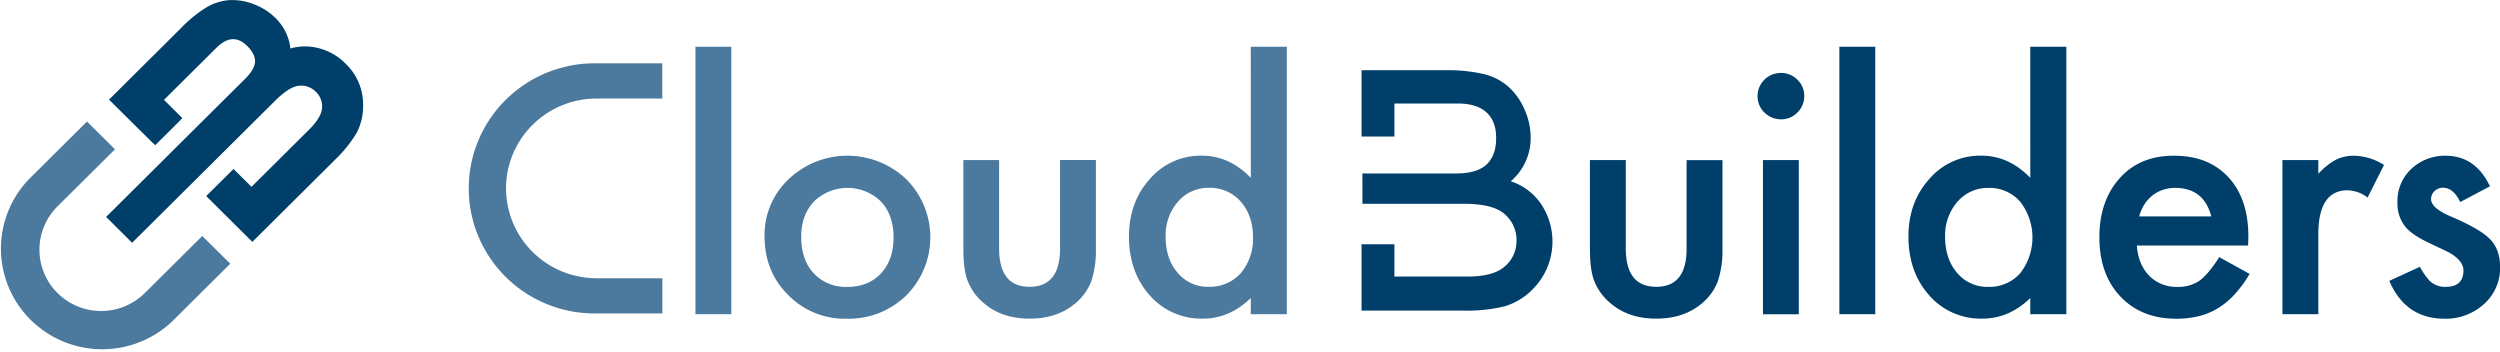 <svg width="220" height="31" fill="none" xmlns="http://www.w3.org/2000/svg"><g clip-path="url(#clip0_2_27)"><path d="M143.069 14.083v7.783c0 2.247.893 3.37 2.679 3.372 1.787.002 2.677-1.12 2.672-3.364V14.09h3.157v7.846a8.64 8.64 0 01-.407 2.815 4.7 4.7 0 01-1.36 1.908c-1.066.923-2.423 1.383-4.069 1.381-1.647-.002-2.995-.462-4.045-1.38a4.817 4.817 0 01-1.39-1.909c-.259-.633-.39-1.57-.392-2.815v-7.853h3.155zm11.595-5.644c.005-.537.223-1.05.606-1.428a2.062 2.062 0 011.441-.594 2 2 0 011.459.598 1.933 1.933 0 01.604 1.436 1.966 1.966 0 01-.604 1.449 1.946 1.946 0 01-1.444.6 2.072 2.072 0 01-1.464-.603 2.03 2.03 0 01-.598-1.458zm3.632 5.644v13.573h-3.157V14.083h3.157zm6.726-9.973v23.538h-3.157V4.11h3.157zm13.642 0h3.172v23.538h-3.172v-1.42c-1.244 1.208-2.651 1.812-4.224 1.812a6.047 6.047 0 01-2.557-.504 6.003 6.003 0 01-2.101-1.532c-1.227-1.383-1.84-3.11-1.838-5.185 0-2.023.613-3.714 1.838-5.071a5.865 5.865 0 012.061-1.538 5.902 5.902 0 012.527-.511c1.6 0 3.033.65 4.297 1.95l-.003-11.539zm-7.495 16.717c0 1.304.351 2.363 1.052 3.178a3.439 3.439 0 002.722 1.24 3.63 3.63 0 002.834-1.198 5.133 5.133 0 000-6.298 3.589 3.589 0 00-2.806-1.213 3.516 3.516 0 00-2.722 1.225 4.5 4.5 0 00-1.08 3.066zm26.665.781h-9.792c.084 1.114.449 2.002 1.095 2.664a3.336 3.336 0 002.482.974 3.249 3.249 0 001.951-.558c.506-.371 1.081-1.058 1.727-2.061l2.666 1.476c-.37.64-.807 1.24-1.304 1.79a6.964 6.964 0 01-1.474 1.228 5.938 5.938 0 01-1.698.703 8.333 8.333 0 01-1.977.224c-2.041 0-3.678-.65-4.911-1.951-1.234-1.3-1.851-3.038-1.853-5.213 0-2.145.599-3.883 1.797-5.212 1.198-1.329 2.799-1.984 4.803-1.966 2.012 0 3.602.636 4.77 1.908 1.167 1.273 1.748 3.024 1.741 5.255l-.023.739zm-3.24-2.564c-.44-1.674-1.502-2.51-3.185-2.51a3.325 3.325 0 00-1.082.173 3.112 3.112 0 00-1.625 1.29 3.633 3.633 0 00-.45 1.045l6.342.002zm6.261-4.961h3.157v1.213a6.016 6.016 0 011.544-1.24 3.54 3.54 0 011.628-.35c.928.029 1.83.308 2.609.809l-1.443 2.87a3.05 3.05 0 00-1.755-.64c-1.72 0-2.581 1.29-2.583 3.873v7.03h-3.157V14.084zm18.26 2.312l-2.611 1.381c-.412-.836-.92-1.255-1.516-1.255a1.05 1.05 0 00-.978.618.941.941 0 00-.074.399c0 .522.608 1.038 1.823 1.549 1.676.716 2.804 1.376 3.382 1.978.578.603.868 1.415.869 2.438a4.246 4.246 0 01-1.458 3.29 4.987 4.987 0 01-3.423 1.255c-2.292 0-3.915-1.11-4.871-3.332l2.695-1.24c.23.448.518.865.857 1.24.371.349.864.539 1.375.53 1.067 0 1.6-.483 1.6-1.449 0-.557-.412-1.078-1.236-1.562a48.427 48.427 0 00-.953-.46 80.616 80.616 0 01-.968-.459c-.919-.447-1.564-.893-1.936-1.338a3.276 3.276 0 01-.718-2.19 3.862 3.862 0 011.221-2.925 4.311 4.311 0 013.033-1.157c1.739 0 3.035.897 3.887 2.69zm-99.223 1.539h8.926c1.729 0 2.929.307 3.602.92a2.978 2.978 0 011.033 2.302 2.933 2.933 0 01-1.076 2.33c-.674.566-1.741.848-3.2.848h-6.469v-2.837h-2.892v5.838h9.029a13.944 13.944 0 003.63-.397 5.8 5.8 0 002.386-1.466 5.938 5.938 0 00.759-7.51 5.146 5.146 0 00-2.675-2.009 5 5 0 001.306-1.732 4.964 4.964 0 00.446-2.12 6.064 6.064 0 00-.538-2.465 5.754 5.754 0 00-1.421-2.008 5.112 5.112 0 00-2.166-1.11 14.024 14.024 0 00-3.385-.339h-7.371v5.838h2.892V9.112h5.614c1.084 0 1.911.257 2.482.773.572.515.857 1.269.857 2.26 0 1.024-.279 1.798-.836 2.322-.558.524-1.434.79-2.627.796h-8.306" fill="#003F6A"/><path d="M64.356 4.11v23.538h-3.157V4.11h3.157zm2.924 16.662a6.714 6.714 0 01.531-2.723 6.753 6.753 0 011.588-2.281 7.504 7.504 0 015.184-2.066 7.504 7.504 0 015.18 2.08 7.243 7.243 0 012.105 5.111A7.244 7.244 0 0179.75 26a7.25 7.25 0 01-2.41 1.55 7.29 7.29 0 01-2.825.499 6.986 6.986 0 01-2.8-.51 6.946 6.946 0 01-2.36-1.584c-1.383-1.371-2.075-3.099-2.075-5.182zm3.228.055c0 1.359.365 2.433 1.095 3.221a3.855 3.855 0 002.96 1.198c1.235 0 2.221-.395 2.96-1.185.738-.79 1.108-1.845 1.11-3.164 0-1.317-.37-2.372-1.11-3.163a4.216 4.216 0 00-2.946-1.199c-1.103 0-2.16.43-2.947 1.198-.75.794-1.124 1.825-1.124 3.094h.002zm17.414-6.744v7.783c0 2.247.894 3.37 2.681 3.372 1.788.002 2.682-1.122 2.68-3.372v-7.783h3.157v7.853a8.712 8.712 0 01-.407 2.815 4.717 4.717 0 01-1.362 1.908c-1.067.923-2.423 1.383-4.068 1.381-1.644-.002-2.992-.462-4.044-1.38a4.786 4.786 0 01-1.388-1.909c-.262-.633-.394-1.57-.394-2.815v-7.853h3.145zm22.145-9.973h3.172v23.538h-3.172v-1.42c-1.244 1.208-2.651 1.812-4.221 1.812a6.037 6.037 0 01-4.659-2.036c-1.225-1.383-1.837-3.11-1.837-5.185 0-2.023.612-3.714 1.837-5.071a5.895 5.895 0 014.588-2.049c1.601 0 3.033.65 4.297 1.95l-.005-11.539zm-7.492 16.71c0 1.303.351 2.363 1.054 3.178a3.435 3.435 0 002.72 1.24 3.647 3.647 0 002.836-1.197 4.629 4.629 0 001.079-3.151c0-1.274-.36-2.324-1.079-3.149a3.596 3.596 0 00-2.808-1.213 3.507 3.507 0 00-2.72 1.226 4.5 4.5 0 00-1.082 3.073v-.008zM44.53 16.579a7.887 7.887 0 012.334-5.589 7.995 7.995 0 015.627-2.318h5.79v-3.1h-5.783a11.148 11.148 0 00-4.292.789 11.09 11.09 0 00-3.652 2.375 11.003 11.003 0 00-2.445 3.59 10.943 10.943 0 000 8.502 11.003 11.003 0 002.445 3.591 11.089 11.089 0 003.652 2.375c1.364.543 2.823.811 4.292.79h5.791v-3.099H52.5a7.998 7.998 0 01-5.631-2.316 7.89 7.89 0 01-2.337-5.59zm-26.732 4.188l-5.056 5.021a5.448 5.448 0 01-3.84 1.58 5.449 5.449 0 01-3.84-1.58 5.375 5.375 0 01-1.59-3.814c0-1.43.573-2.802 1.59-3.814l5.056-5.021-2.462-2.446-5.055 5.022a8.821 8.821 0 00-2.518 6.234 8.824 8.824 0 002.613 6.195 8.943 8.943 0 006.24 2.59 8.945 8.945 0 006.273-2.506l5.056-5.021-2.467-2.44z" fill="#4C799E"/><path d="M30.426 5.617a5.066 5.066 0 00-2.694-1.447 4.552 4.552 0 00-2.177.098 4.403 4.403 0 00-1.32-2.689A5.431 5.431 0 0022.37.384 5.208 5.208 0 0020.217.01a4.597 4.597 0 00-2.076.655c-.8.501-1.535 1.1-2.186 1.78L9.593 8.768l3.667 3.628.4.381 1.994-1.98.395-.402-1.618-1.607 4.595-4.565c.506-.502.978-.753 1.436-.773.457-.02.872.183 1.314.622.443.44.68.894.668 1.336-.013.442-.296.952-.852 1.507L9.337 19.089l.8.794.692.688.798.793L24.229 8.848c1.06-1.052 1.747-1.293 2.139-1.308a1.803 1.803 0 011.43.542 1.757 1.757 0 01.541 1.439c-.048.55-.432 1.185-1.137 1.885l-5.07 5.034-1.583-1.571-2.404 2.385 4.06 4.032 7.287-7.238c.733-.699 1.37-1.49 1.893-2.355a5.079 5.079 0 00.569-2.383 4.95 4.95 0 00-1.527-3.693z" fill="#003F6A"/></g><defs><clipPath id="clip0_2_27"><path fill="#fff" d="M0 0h220v30.817H0z"/></clipPath></defs></svg>
